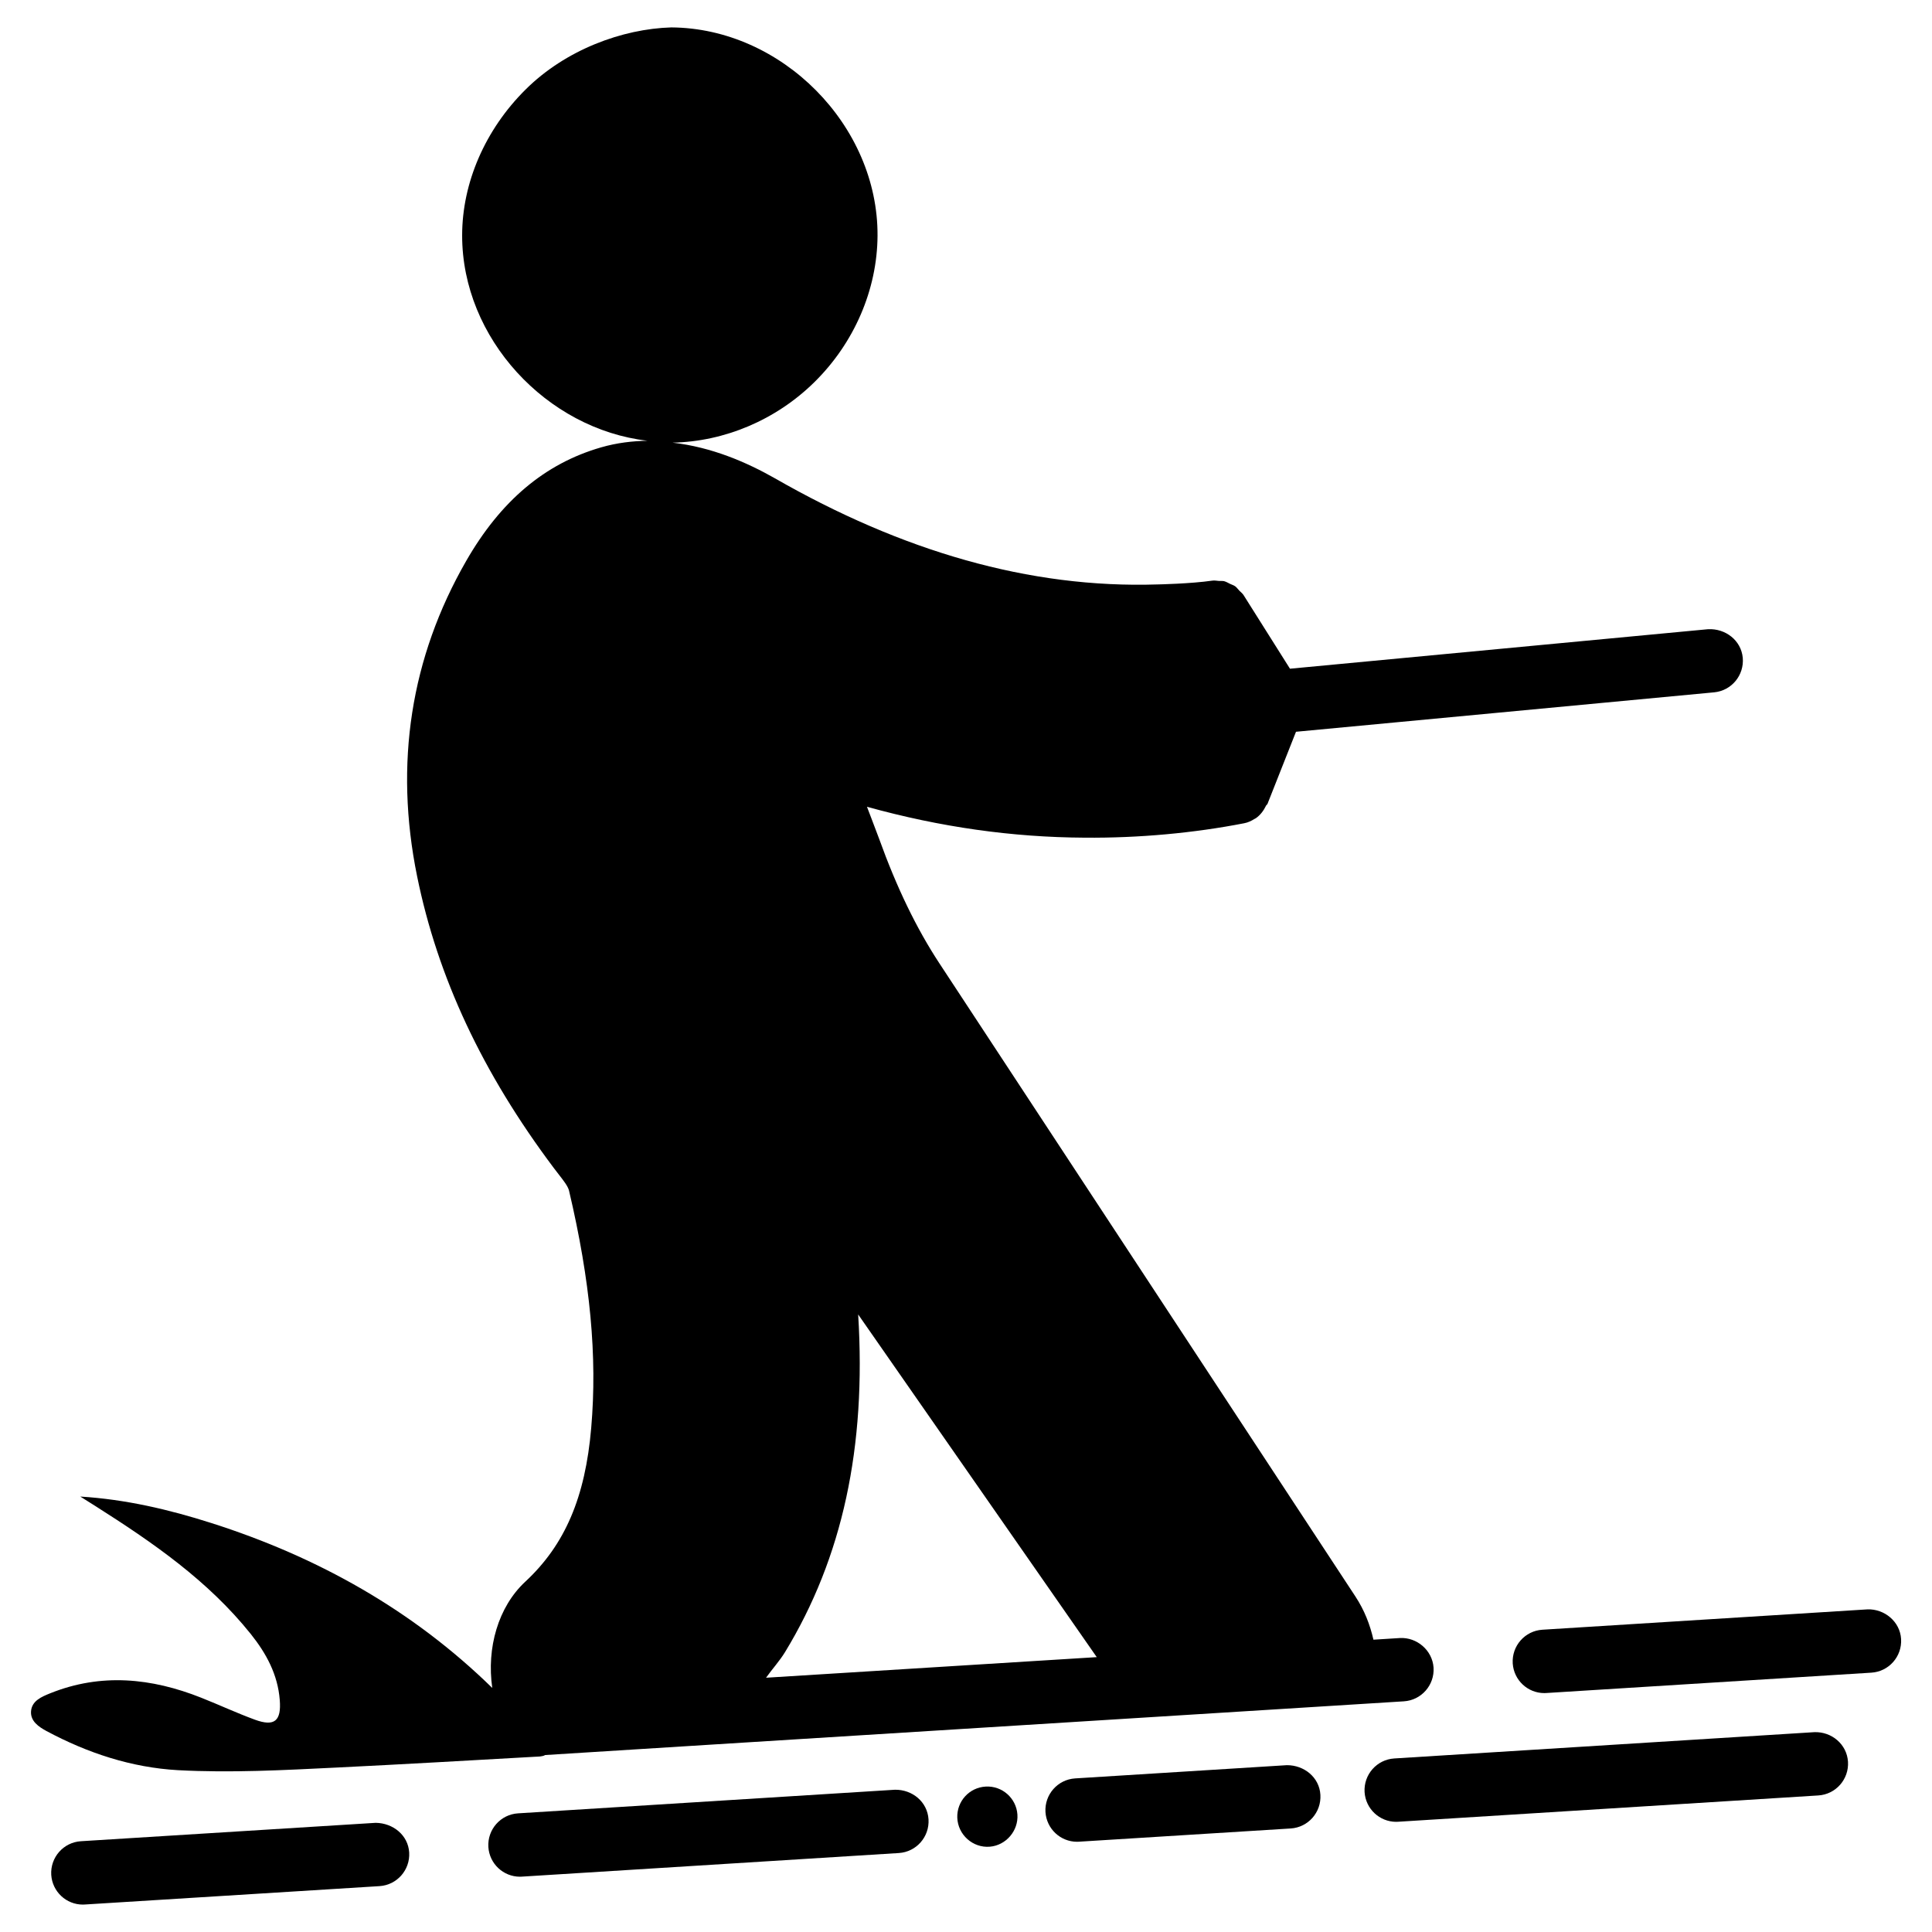 <?xml version="1.0" encoding="UTF-8"?>
<!-- Uploaded to: ICON Repo, www.iconrepo.com, Generator: ICON Repo Mixer Tools -->
<svg fill="#000000" width="800px" height="800px" version="1.1" viewBox="144 144 512 512" xmlns="http://www.w3.org/2000/svg">
 <g>
  <path d="m243.54 627.07-78.09 4.871c-4.641 0.293-8.145 4.281-7.871 8.922 0.293 4.449 3.969 7.871 8.375 7.871 0.168 0 0.355-0.02 0.523-0.02l78.09-4.871c4.641-0.293 8.145-4.281 7.871-8.922-0.289-4.641-4.34-7.809-8.898-7.852z"/>
  <path d="m405.25 617.46c-4.367 0.23-7.703 3.883-7.559 8.25 0.168 4.535 4.137 8.062 8.629 7.684 4.281-0.355 7.598-4.219 7.305-8.523-0.293-4.324-4.027-7.644-8.375-7.41z"/>
  <path d="m638.91 570.5-86.152 5.394c-4.641 0.293-8.145 4.281-7.871 8.922 0.293 4.449 3.969 7.871 8.375 7.871 0.168 0 0.355-0.02 0.523-0.02l86.152-5.394c4.641-0.293 8.145-4.281 7.871-8.922-0.273-4.617-4.406-8-8.898-7.852z"/>
  <path d="m381.17 618.3-99.879 6.254c-4.641 0.293-8.145 4.281-7.871 8.922 0.293 4.449 3.969 7.871 8.375 7.871 0.168 0 0.355-0.02 0.523-0.02l99.879-6.254c4.641-0.293 8.145-4.281 7.871-8.922-0.293-4.641-4.281-7.918-8.898-7.852z"/>
  <path d="m485.02 611.79-56.09 3.504c-4.641 0.293-8.145 4.281-7.871 8.922 0.293 4.449 3.969 7.871 8.375 7.871 0.168 0 0.355-0.02 0.523-0.02l56.09-3.504c4.641-0.293 8.145-4.281 7.871-8.922-0.27-4.641-4.32-7.875-8.898-7.852z"/>
  <path d="m624.84 603.04-111.34 6.969c-4.641 0.293-8.145 4.281-7.871 8.922 0.293 4.449 3.969 7.871 8.375 7.871 0.168 0 0.355-0.02 0.523-0.02l111.34-6.969c4.641-0.293 8.145-4.281 7.871-8.922-0.289-4.641-4.32-8-8.898-7.852z"/>
  <path d="m233.21 612.42c17.508-0.859 34.992-1.867 52.48-2.856 0.922-0.062 1.996 0 2.793-0.461l44.523-2.793 117.58-7.348 65.453-4.094c4.641-0.293 8.145-4.281 7.871-8.922-0.316-4.641-4.449-8.082-8.902-7.852l-7.031 0.441c-0.902-3.945-2.371-7.789-4.785-11.461l-110.25-167.79c-6.066-9.238-11.316-20.07-15.996-33.082l-2.035-5.375c-0.398-1.008-0.777-2.016-1.156-3.023 19.461 5.394 38.438 8.082 57.688 8.188 14.297 0.125 28.926-1.219 42.258-3.82 1.027-0.188 1.93-0.629 2.769-1.156 0.125-0.082 0.25-0.105 0.355-0.188 1.195-0.84 2.059-2.016 2.688-3.316 0.082-0.188 0.293-0.273 0.379-0.461l7.559-19.125 110.82-10.453c4.617-0.441 7.996-4.535 7.578-9.172-0.441-4.617-4.578-7.766-9.152-7.559l-110.84 10.473-12.281-19.48c-0.293-0.484-0.734-0.777-1.113-1.176-0.379-0.379-0.672-0.84-1.09-1.156-0.418-0.316-0.922-0.441-1.387-0.672-0.523-0.25-1.027-0.566-1.594-0.715-0.441-0.105-0.922-0.02-1.387-0.062-0.566-0.043-1.133-0.168-1.723-0.082-5.793 0.84-14.484 1.008-14.484 1.008-34.051 1.113-67.867-8.879-101.45-28.129-7.43-4.219-16.668-8.25-27.121-9.445 13.77-0.273 27.414-6.004 37.598-16.039 10.559-10.391 16.648-24.52 16.73-38.793 0.168-29.223-25.359-55.02-54.664-55.211-12.93 0.379-28.004 5.902-38.625 16.48-10.664 10.578-16.793 24.664-16.793 38.625-0.043 27.289 22.398 51.348 49.102 54.434-3.949 0.082-8.02 0.523-12.305 1.762-14.883 4.305-26.594 14.172-35.746 30.125-14.695 25.59-19.062 53.676-12.992 83.508 5.457 26.809 17.297 52.102 36.211 77.312 0.043 0.062 1.301 1.68 1.324 1.723 1.301 1.68 2.434 3.106 2.731 4.305 5.648 23.973 7.516 43.938 5.879 62.852-1.574 18.43-6.969 31.027-17.488 40.789-7.18 6.676-10.266 17.551-8.734 28.148-21.055-20.594-46.184-34.699-74.457-43.707-11.25-3.59-22.734-6.277-34.723-7.012 1.363 0.859 2.731 1.699 4.074 2.562 15.113 9.594 29.789 19.711 41.125 33.883 4.094 5.121 7.137 10.727 7.66 17.422 0.461 5.606-1.387 7.16-6.57 5.269-4.809-1.762-9.445-3.926-14.211-5.816-13.203-5.246-26.535-6.613-40.031-1.195-2.266 0.922-4.934 1.996-5.102 4.848-0.148 2.562 2.035 4.051 4.094 5.164 10.895 5.836 22.523 9.676 34.824 10.371 13.977 0.754 28.039-0.004 42.082-0.695zm113.8-23.805c1.637-2.309 3.59-4.43 5.039-6.801 15.219-25.023 21.559-54.305 19.375-89.469l63.227 90.812z"/>
 </g>
</svg>